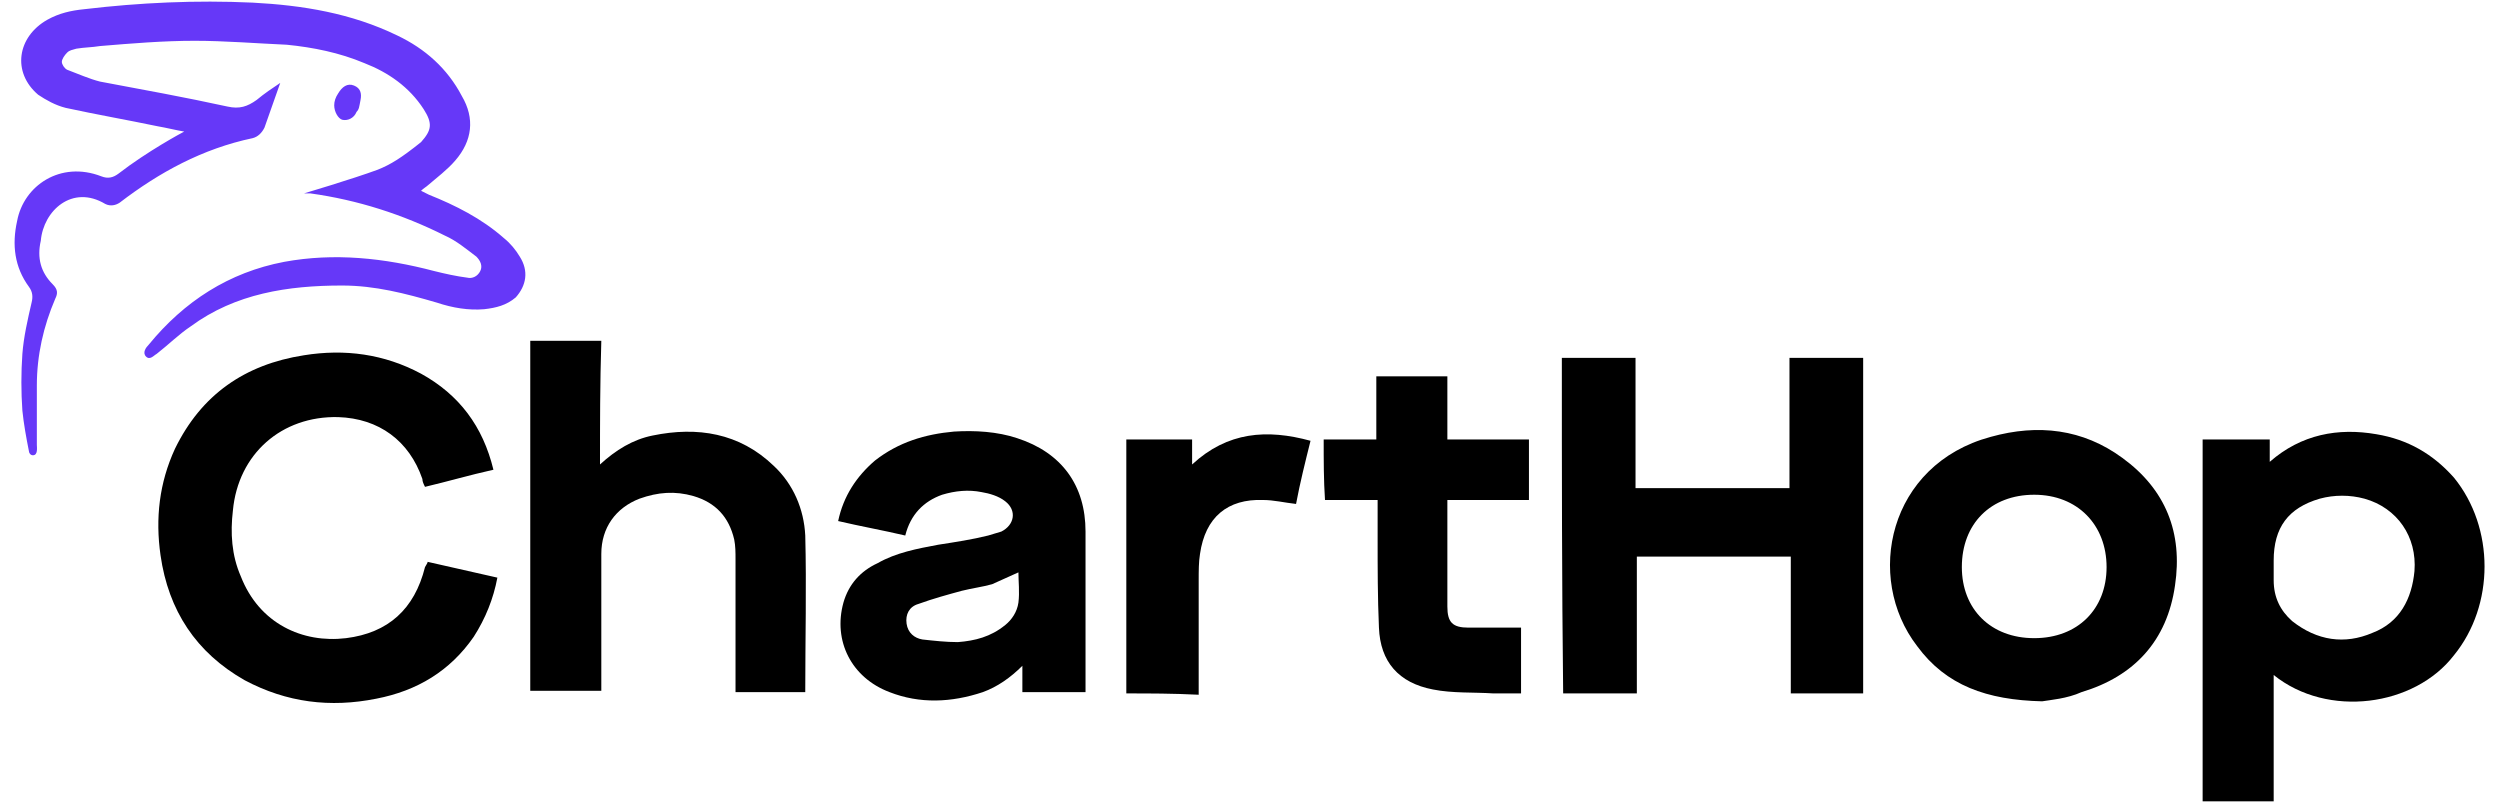 <?xml version="1.0" encoding="utf-8"?>
<!-- Generator: Adobe Illustrator 27.0.1, SVG Export Plug-In . SVG Version: 6.00 Build 0)  -->
<svg version="1.1" id="Layer_1" xmlns="http://www.w3.org/2000/svg" xmlns:xlink="http://www.w3.org/1999/xlink" x="0px" y="0px"
	 viewBox="0 0 190 61" style="enable-background:new 0 0 190 61;" xml:space="preserve">
<style type="text/css">
	.st0{enable-background:new    ;}
	.st1{fill:#6638F8;enable-background:new    ;}
</style>
<path class="st0" d="M118.7,27.2c1.9,0,3.7,0,5.6,0c0,3.3,0,6.6,0,9.9c3.9,0,7.7,0,11.7,0c0-3.3,0-6.6,0-9.9c1.9,0,3.7,0,5.6,0
	c0,8.5,0,17,0,25.5c-1.8,0-3.6,0-5.5,0c0-3.5,0-6.9,0-10.4c-3.9,0-7.8,0-11.7,0c0,3.5,0,6.9,0,10.4c-1.9,0-3.7,0-5.6,0
	C118.7,44.2,118.7,35.8,118.7,27.2z"/>
<path class="st1" d="M39.5,19.5c-0.3-0.5-0.7-1-1.2-1.4c-1.7-1.5-3.7-2.5-5.7-3.3c-0.2-0.1-0.4-0.2-0.6-0.3c0.2-0.2,0.4-0.3,0.5-0.4
	c0.7-0.6,1.5-1.2,2.1-1.9c1.3-1.5,1.5-3.2,0.5-4.9c-1.1-2.1-2.8-3.6-4.9-4.6c-3.5-1.7-7.2-2.3-11-2.5c-4.3-0.2-8.6,0-12.8,0.5
	C5.4,0.8,4.5,1,3.6,1.5C1.3,2.8,0.9,5.5,2.9,7.2C3.5,7.6,4.2,8,5,8.2c2.3,0.5,4.6,0.9,7,1.4c0.6,0.1,1.4,0.3,2,0.4
	c-0.2,0.1-2.8,1.5-5,3.2c-0.4,0.3-0.8,0.4-1.3,0.2c-3.1-1.2-5.9,0.7-6.4,3.4c-0.4,1.8-0.2,3.5,0.9,5c0.3,0.4,0.3,0.8,0.2,1.2
	c-0.3,1.3-0.6,2.6-0.7,3.9c-0.1,1.4-0.1,2.9,0,4.3c0.1,1,0.3,2.1,0.5,3.1c0,0.1,0.1,0.3,0.3,0.3c0.4,0,0.3-0.6,0.3-0.8
	c0-1.5,0-3,0-4.5c0-2.3,0.5-4.5,1.4-6.6c0.2-0.4,0.2-0.7-0.2-1.1c-0.9-0.9-1.2-2-0.9-3.3C3.3,16,5.5,14,8,15.5
	c0.4,0.2,0.8,0.1,1.1-0.1c3-2.3,6.3-4.1,10.1-4.9c0.4-0.1,0.7-0.4,0.9-0.8c0.4-1.1,0.8-2.3,1.2-3.4c-0.6,0.4-1.2,0.8-1.8,1.3
	c-0.7,0.5-1.3,0.7-2.2,0.5c-3.2-0.7-6.5-1.3-9.7-1.9C6.8,6,5.9,5.6,5.1,5.3C4.9,5.2,4.7,4.9,4.7,4.7c0-0.2,0.2-0.5,0.4-0.7
	c0.2-0.2,0.4-0.2,0.7-0.3C6.4,3.6,7,3.6,7.6,3.5c2.4-0.2,4.8-0.4,7.2-0.4c2.3,0,4.7,0.2,7,0.3c2,0.2,4,0.6,5.9,1.4
	c1.8,0.7,3.4,1.8,4.5,3.5c0.7,1.1,0.6,1.6-0.2,2.5c-1.5,1.2-2.3,1.7-3.3,2.1c-1.9,0.7-5.6,1.8-5.6,1.8c0.2,0,0.2,0,0.5,0
	c3.6,0.5,7,1.6,10.2,3.2c0.9,0.4,1.6,1,2.4,1.6c0.3,0.3,0.5,0.7,0.3,1.1c-0.2,0.4-0.6,0.6-1,0.5c-0.8-0.1-1.7-0.3-2.5-0.5
	c-3.8-1-7.6-1.4-11.4-0.7c-4.2,0.8-7.6,3-10.3,6.3c-0.2,0.2-0.5,0.6-0.2,0.9c0.3,0.3,0.6-0.1,0.8-0.2c0.9-0.7,1.7-1.5,2.6-2.1
	c3.4-2.5,7.4-3.1,11.5-3.1c2.5,0,4.8,0.6,7.2,1.3c1.2,0.4,2.4,0.6,3.6,0.5c0.9-0.1,1.7-0.3,2.4-0.9C40,21.7,40.2,20.6,39.5,19.5z"/>
<path class="st0" d="M172.8,51.3c0,3.2,0,6.4,0,9.6c-1.8,0-3.6,0-5.4,0c0-9.1,0-18.3,0-27.5c1.7,0,3.4,0,5.1,0c0,0.5,0,1.1,0,1.7
	c2.4-2.1,5.2-2.6,8.1-2.1c2.4,0.4,4.3,1.5,5.9,3.3c3.1,3.8,3.1,9.7,0,13.5C183.5,53.7,176.9,54.6,172.8,51.3z M172.8,43.1
	c0,0.3,0,0.7,0,1c0,1.3,0.5,2.3,1.4,3.1c1.9,1.5,4,1.8,6.1,0.9c2.1-0.8,3-2.6,3.2-4.7c0.2-2.6-1.3-4.8-3.8-5.5
	c-1.1-0.3-2.3-0.3-3.4,0c-2.4,0.7-3.5,2.2-3.5,4.7C172.8,42.8,172.8,42.9,172.8,43.1z"/>
<path class="st0" d="M32.5,42.7c1.8,0.4,3.5,0.8,5.3,1.2c-0.3,1.6-0.9,3.1-1.8,4.5c-1.8,2.6-4.3,4.1-7.4,4.7
	c-3.5,0.7-6.8,0.3-10-1.4c-3.7-2.1-5.8-5.3-6.4-9.5c-0.4-2.8-0.1-5.5,1.1-8.1c2-4.1,5.3-6.4,9.8-7.1c3.1-0.5,6.1-0.1,8.9,1.4
	c2.9,1.6,4.7,4,5.5,7.3c-1.8,0.4-3.5,0.9-5.2,1.3c-0.1-0.2-0.2-0.4-0.2-0.6c-1-2.9-3.3-4.6-6.4-4.7c-4.3-0.1-7.6,2.8-8,7.1
	c-0.2,1.7-0.1,3.4,0.6,5c1.4,3.6,4.7,5.1,8,4.7c3.2-0.4,5.2-2.2,6-5.4C32.4,42.9,32.5,42.8,32.5,42.7z"/>
<path class="st0" d="M45.6,35.3c1.2-1.1,2.5-1.9,4-2.2c3.4-0.7,6.6-0.2,9.2,2.3c1.5,1.4,2.3,3.3,2.4,5.3c0.1,3.9,0,7.9,0,11.8
	c0,0,0,0.1,0,0.1c-1.7,0-3.5,0-5.3,0c0-0.2,0-0.4,0-0.6c0-3.2,0-6.3,0-9.5c0-0.5,0-1-0.1-1.5c-0.4-1.7-1.4-2.8-3.1-3.3
	c-1.4-0.4-2.7-0.3-4.1,0.2c-1.8,0.7-2.9,2.2-2.9,4.2c0,3.3,0,6.5,0,9.8c0,0.2,0,0.4,0,0.6c-1.8,0-3.6,0-5.4,0c0-8.8,0-17.7,0-26.6
	c1.8,0,3.5,0,5.4,0C45.6,29.2,45.6,32.2,45.6,35.3z"/>
<path class="st0" d="M68.8,40.7c-1.7-0.4-3.4-0.7-5.1-1.1c0.4-1.9,1.4-3.4,2.8-4.6c1.8-1.4,3.8-2,6-2.2c1.6-0.1,3.3,0,4.8,0.5
	c3.4,1.1,5.2,3.6,5.2,7.1c0,3.9,0,7.8,0,11.7c0,0.2,0,0.3,0,0.5c-1.6,0-3.2,0-4.8,0c0-0.7,0-1.3,0-2c-0.9,0.9-1.9,1.6-3,2
	c-2.4,0.8-4.8,0.9-7.1,0c-2.9-1.1-4.3-3.9-3.5-6.8c0.4-1.4,1.3-2.4,2.6-3c1.4-0.8,3-1.1,4.6-1.4c1.3-0.2,2.6-0.4,3.8-0.7
	c0.3-0.1,0.7-0.2,1-0.3c1-0.5,1.2-1.6,0.3-2.3c-0.5-0.4-1.2-0.6-1.8-0.7c-1-0.2-2-0.1-3,0.2C70.2,38.1,69.2,39.1,68.8,40.7z
	 M77.4,43.5c-0.7,0.3-1.3,0.6-2,0.9c-0.7,0.2-1.5,0.3-2.3,0.5c-1.1,0.3-2.2,0.6-3.3,1c-0.7,0.2-1,0.8-0.9,1.5
	c0.1,0.7,0.6,1.1,1.2,1.2c0.9,0.1,1.8,0.2,2.7,0.2c1.3-0.1,2.5-0.4,3.6-1.3c0.5-0.4,0.9-1,1-1.7C77.5,45,77.4,44.2,77.4,43.5z"/>
<path class="st0" d="M155.2,53.3c-4.2-0.1-7.3-1.2-9.5-4.2c-4-5.2-2.2-13.8,5.6-15.9c3.6-1,7-0.6,10,1.6c3.3,2.4,4.6,5.7,4,9.7
	c-0.6,4.2-3.1,6.9-7.1,8.1C157.1,53.1,155.8,53.2,155.2,53.3z M154.6,48.5c3.3,0,5.5-2.2,5.5-5.4c0-3.2-2.2-5.5-5.5-5.5
	c-3.3,0-5.5,2.2-5.5,5.5C149.1,46.3,151.3,48.5,154.6,48.5z"/>
<path class="st0" d="M100.6,33.4c1.3,0,2.6,0,4,0c0-1.6,0-3.2,0-4.8c1.8,0,3.6,0,5.4,0c0,1.6,0,3.2,0,4.8c2.1,0,4.1,0,6.2,0
	c0,1.6,0,3.1,0,4.6c-2,0-4.1,0-6.2,0c0,0.2,0,0.4,0,0.5c0,2.5,0,5.1,0,7.6c0,1.2,0.4,1.6,1.6,1.6c1.1,0,2.2,0,3.4,0
	c0.2,0,0.4,0,0.6,0c0,1.7,0,3.3,0,5c-0.7,0-1.4,0-2.1,0c-1.5-0.1-3.1,0-4.6-0.3c-2.6-0.5-4-2.1-4.1-4.7c-0.1-2.3-0.1-4.5-0.1-6.8
	c0-1,0-1.9,0-2.9c-1.3,0-2.6,0-4,0C100.6,36.5,100.6,35,100.6,33.4z"/>
<path class="st0" d="M85.6,52.7c0-6.5,0-12.9,0-19.3c1.7,0,3.3,0,5,0c0,0.6,0,1.2,0,1.9c2.7-2.5,5.7-2.7,9-1.8
	c-0.4,1.6-0.8,3.2-1.1,4.8c-0.9-0.1-1.7-0.3-2.5-0.3c-2.7-0.1-4.4,1.3-4.8,4.1c-0.1,0.6-0.1,1.3-0.1,2c0,2.7,0,5.4,0,8.1
	c0,0.2,0,0.4,0,0.6C89.1,52.7,87.4,52.7,85.6,52.7z"/>
<path class="st1" d="M27.4,7.6c-0.1,0.5-0.1,0.7-0.3,0.9C26.9,9,26.4,9.2,26,9.1C25.7,9,25.4,8.5,25.4,8c0-0.3,0.1-0.6,0.3-0.9
	c0.3-0.5,0.7-0.8,1.2-0.6C27.4,6.7,27.5,7.1,27.4,7.6z"/>
</svg>

